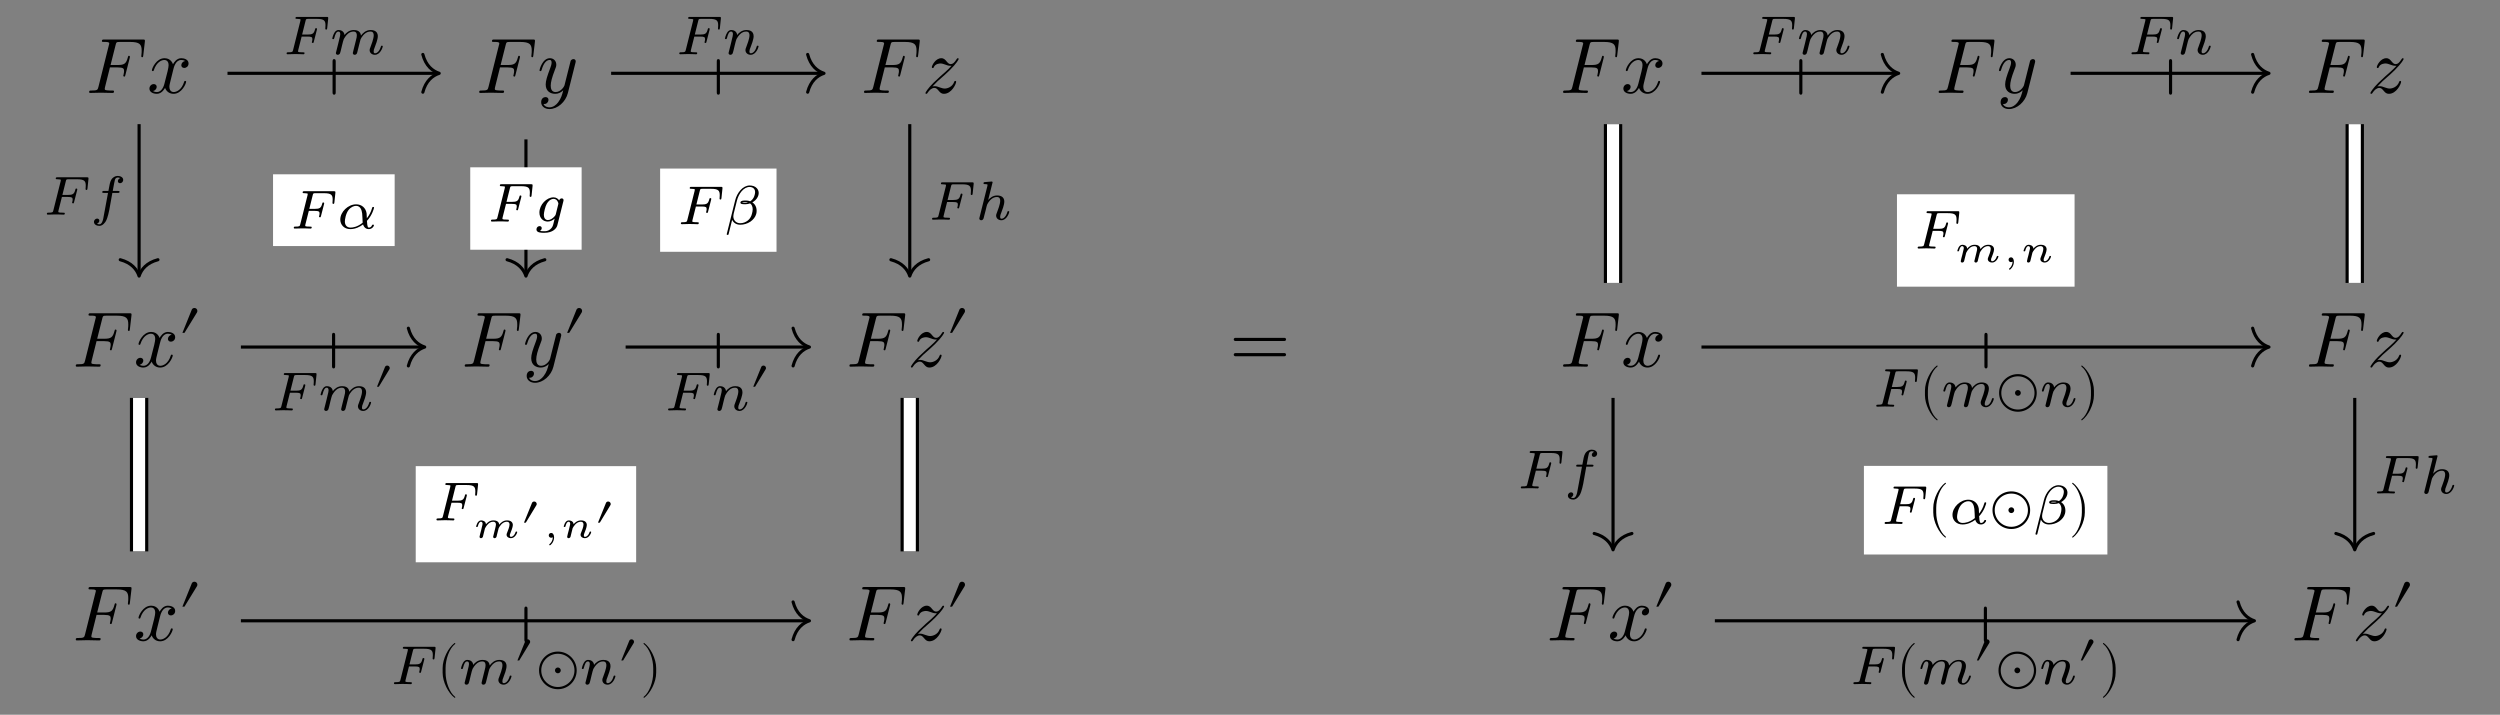 <?xml version="1.0" encoding="UTF-8"?>
<svg xmlns="http://www.w3.org/2000/svg" xmlns:xlink="http://www.w3.org/1999/xlink" width="792.713pt" height="226.623pt" viewBox="0 0 792.713 226.623" version="1.1">
<rect x="0" y="0" width="792.713" height="226.623" fill="#808080" stroke="none"/>
<defs>
<g>
<symbol overflow="visible" id="glyph0-0">
<path style="stroke:none;" d=""/>
</symbol>
<symbol overflow="visible" id="glyph0-1">
<path style="stroke:none;" d="M 18.625 -16.266 C 18.703 -16.938 18.578 -16.938 17.953 -16.938 L 5.75 -16.938 C 5.25 -16.938 5 -16.938 5 -16.438 C 5 -16.172 5.234 -16.172 5.703 -16.172 C 6.625 -16.172 7.328 -16.172 7.328 -15.719 C 7.328 -15.609 7.328 -15.562 7.203 -15.125 L 3.906 -1.938 C 3.656 -0.969 3.609 -0.766 1.641 -0.766 C 1.219 -0.766 0.953 -0.766 0.953 -0.297 C 0.953 0 1.25 0 1.312 0 L 4.609 -0.078 L 8.312 0 C 8.547 0 8.844 0 8.844 -0.469 C 8.844 -0.672 8.688 -0.75 8.688 -0.75 C 8.625 -0.766 8.562 -0.766 8 -0.766 C 7.453 -0.766 7.328 -0.766 6.703 -0.828 C 5.984 -0.891 5.906 -1 5.906 -1.312 C 5.906 -1.312 5.906 -1.516 6 -1.891 L 7.547 -8.094 L 9.969 -8.094 C 11.828 -8.094 12.031 -7.703 12.031 -6.969 C 12.031 -6.797 12.031 -6.5 11.859 -5.75 C 11.812 -5.625 11.781 -5.484 11.781 -5.484 C 11.781 -5.281 11.938 -5.188 12.078 -5.188 C 12.328 -5.188 12.328 -5.25 12.453 -5.703 L 13.828 -11.109 C 13.891 -11.375 13.891 -11.438 13.891 -11.5 C 13.891 -11.5 13.844 -11.781 13.594 -11.781 C 13.344 -11.781 13.328 -11.656 13.219 -11.25 C 12.703 -9.312 12.125 -8.859 10.016 -8.859 L 7.75 -8.859 L 9.344 -15.188 C 9.562 -16.062 9.594 -16.172 10.688 -16.172 L 13.969 -16.172 C 17.031 -16.172 17.609 -15.344 17.609 -13.422 C 17.609 -12.859 17.609 -12.75 17.531 -12.078 C 17.484 -11.75 17.484 -11.703 17.484 -11.625 C 17.484 -11.5 17.562 -11.328 17.781 -11.328 C 18.062 -11.328 18.078 -11.484 18.125 -11.953 Z M 18.625 -16.266 "/>
</symbol>
<symbol overflow="visible" id="glyph0-2">
<path style="stroke:none;" d="M 13.125 -9.359 C 13.125 -10.656 11.656 -11.016 10.812 -11.016 C 9.359 -11.016 8.5 -9.688 8.188 -9.109 C 7.578 -10.766 6.219 -11.016 5.5 -11.016 C 2.906 -11.016 1.5 -7.797 1.5 -7.172 C 1.5 -6.922 1.797 -6.922 1.797 -6.922 C 2 -6.922 2.062 -6.969 2.109 -7.203 C 2.969 -9.844 4.609 -10.453 5.453 -10.453 C 5.922 -10.453 6.797 -10.234 6.797 -8.797 C 6.797 -8.016 6.375 -6.344 5.453 -2.859 C 5.062 -1.312 4.188 -0.281 3.094 -0.281 C 2.938 -0.281 2.359 -0.281 1.844 -0.594 C 2.469 -0.719 3.016 -1.25 3.016 -1.938 C 3.016 -2.609 2.469 -2.812 2.094 -2.812 C 1.344 -2.812 0.719 -2.172 0.719 -1.375 C 0.719 -0.219 1.969 0.281 3.062 0.281 C 4.703 0.281 5.609 -1.469 5.672 -1.625 C 5.984 -0.703 6.875 0.281 8.375 0.281 C 10.938 0.281 12.359 -2.938 12.359 -3.562 C 12.359 -3.812 12.125 -3.812 12.047 -3.812 C 11.828 -3.812 11.781 -3.719 11.734 -3.531 C 10.906 -0.875 9.219 -0.281 8.422 -0.281 C 7.453 -0.281 7.047 -1.078 7.047 -1.922 C 7.047 -2.469 7.203 -3.016 7.469 -4.109 L 8.312 -7.516 C 8.469 -8.172 9.047 -10.453 10.781 -10.453 C 10.906 -10.453 11.5 -10.453 12.031 -10.141 C 11.328 -10.016 10.828 -9.391 10.828 -8.797 C 10.828 -8.391 11.109 -7.922 11.781 -7.922 C 12.328 -7.922 13.125 -8.375 13.125 -9.359 Z M 13.125 -9.359 "/>
</symbol>
<symbol overflow="visible" id="glyph0-3">
<path style="stroke:none;" d="M 12.203 -10.062 C 12.203 -10.516 11.859 -10.734 11.484 -10.734 C 11.234 -10.734 10.828 -10.578 10.609 -10.219 C 10.562 -10.094 10.359 -9.312 10.266 -8.859 L 9.766 -6.875 L 8.641 -2.391 C 8.547 -2.016 7.469 -0.281 5.828 -0.281 C 4.562 -0.281 4.281 -1.375 4.281 -2.297 C 4.281 -3.438 4.703 -4.984 5.547 -7.172 C 5.953 -8.188 6.047 -8.469 6.047 -8.969 C 6.047 -10.094 5.25 -11.016 4.016 -11.016 C 1.641 -11.016 0.719 -7.391 0.719 -7.172 C 0.719 -6.922 1.016 -6.922 1.016 -6.922 C 1.266 -6.922 1.297 -6.969 1.422 -7.375 C 2.094 -9.719 3.094 -10.453 3.938 -10.453 C 4.141 -10.453 4.562 -10.453 4.562 -9.656 C 4.562 -9.047 4.312 -8.391 4.141 -7.922 C 3.141 -5.281 2.688 -3.859 2.688 -2.688 C 2.688 -0.469 4.266 0.281 5.734 0.281 C 6.703 0.281 7.547 -0.156 8.25 -0.844 C 7.922 0.453 7.625 1.672 6.625 2.984 C 5.984 3.828 5.031 4.562 3.891 4.562 C 3.531 4.562 2.422 4.484 2 3.516 C 2.391 3.516 2.719 3.516 3.062 3.219 C 3.312 2.984 3.562 2.672 3.562 2.188 C 3.562 1.422 2.891 1.312 2.641 1.312 C 2.062 1.312 1.25 1.719 1.25 2.938 C 1.25 4.188 2.344 5.109 3.891 5.109 C 6.453 5.109 9.016 2.844 9.719 0.031 L 12.109 -9.484 C 12.203 -9.844 12.203 -9.891 12.203 -10.062 Z M 12.203 -10.062 "/>
</symbol>
<symbol overflow="visible" id="glyph0-4">
<path style="stroke:none;" d="M 11.625 -10.766 C 11.625 -11.016 11.359 -11.016 11.359 -11.016 C 11.188 -11.016 11.109 -10.953 10.984 -10.734 C 10.234 -9.531 9.719 -9.141 9.109 -9.141 C 8.516 -9.141 8.219 -9.516 7.844 -9.938 C 7.375 -10.516 6.953 -11.016 6.125 -11.016 C 4.266 -11.016 3.109 -8.688 3.109 -8.172 C 3.109 -8.047 3.188 -7.891 3.406 -7.891 C 3.641 -7.891 3.688 -8.016 3.734 -8.172 C 4.203 -9.312 5.656 -9.344 5.859 -9.344 C 6.375 -9.344 6.844 -9.172 7.422 -8.969 C 8.422 -8.594 8.688 -8.594 9.344 -8.594 C 8.438 -7.516 6.344 -5.734 5.875 -5.328 L 3.641 -3.234 C 1.938 -1.562 1.078 -0.156 1.078 0.031 C 1.078 0.281 1.375 0.281 1.375 0.281 C 1.562 0.281 1.625 0.219 1.766 -0.047 C 2.344 -0.922 3.094 -1.594 3.891 -1.594 C 4.453 -1.594 4.703 -1.375 5.328 -0.641 C 5.75 -0.125 6.203 0.281 6.922 0.281 C 9.391 0.281 10.828 -2.891 10.828 -3.562 C 10.828 -3.688 10.734 -3.812 10.531 -3.812 C 10.312 -3.812 10.266 -3.656 10.188 -3.484 C 9.609 -1.875 8.016 -1.391 7.203 -1.391 C 6.703 -1.391 6.25 -1.547 5.734 -1.719 C 4.875 -2.047 4.516 -2.141 3.984 -2.141 C 3.984 -2.141 3.531 -2.141 3.312 -2.062 C 4.656 -3.516 5.375 -4.141 6.281 -4.906 C 6.281 -4.906 7.828 -6.25 8.719 -7.141 C 11.078 -9.469 11.625 -10.656 11.625 -10.766 Z M 11.625 -10.766 "/>
</symbol>
<symbol overflow="visible" id="glyph0-5">
<path style="stroke:none;" d="M 17.984 -8.641 C 17.984 -8.922 17.766 -9.141 17.484 -9.141 L 1.891 -9.141 C 1.625 -9.141 1.391 -8.922 1.391 -8.641 C 1.391 -8.375 1.625 -8.141 1.891 -8.141 L 17.484 -8.141 C 17.766 -8.141 17.984 -8.375 17.984 -8.641 Z M 17.984 -3.812 C 17.984 -4.078 17.766 -4.312 17.484 -4.312 L 1.891 -4.312 C 1.625 -4.312 1.391 -4.078 1.391 -3.812 C 1.391 -3.531 1.625 -3.312 1.891 -3.312 L 17.484 -3.312 C 17.766 -3.312 17.984 -3.531 17.984 -3.812 Z M 17.984 -3.812 "/>
</symbol>
<symbol overflow="visible" id="glyph1-0">
<path style="stroke:none;" d=""/>
</symbol>
<symbol overflow="visible" id="glyph1-1">
<path style="stroke:none;" d="M 5.922 -8.656 C 5.922 -9.156 5.516 -9.578 4.984 -9.578 C 4.609 -9.578 4.25 -9.328 4.156 -9.062 L 1.172 -1.672 L 1.828 -1.672 L 5.797 -8.156 C 5.875 -8.297 5.922 -8.469 5.922 -8.656 Z M 5.922 -8.656 "/>
</symbol>
<symbol overflow="visible" id="glyph1-2">
<path style="stroke:none;" d="M 14.391 -11.312 C 14.438 -11.844 14.312 -11.844 13.875 -11.844 L 4.562 -11.844 C 4.234 -11.844 4.016 -11.844 4.016 -11.453 C 4.016 -11.219 4.219 -11.219 4.562 -11.219 C 4.562 -11.219 4.922 -11.219 5.234 -11.172 C 5.594 -11.141 5.625 -11.109 5.625 -10.938 C 5.625 -10.812 5.578 -10.641 5.562 -10.547 L 3.281 -1.438 C 3.109 -0.75 3.094 -0.625 1.719 -0.625 C 1.438 -0.625 1.203 -0.625 1.203 -0.266 C 1.203 -0.094 1.328 0 1.484 0 C 1.984 0 3.281 -0.062 3.781 -0.062 L 5.125 -0.047 C 5.578 -0.047 6.062 0 6.5 0 C 6.625 0 6.891 0 6.891 -0.391 C 6.891 -0.625 6.672 -0.625 6.281 -0.625 C 6.281 -0.625 5.812 -0.625 5.375 -0.656 C 5 -0.703 4.828 -0.719 4.828 -0.953 C 4.828 -1.031 4.828 -1.078 4.875 -1.266 L 5.969 -5.609 L 7.828 -5.609 C 9.156 -5.609 9.375 -5.406 9.375 -4.828 C 9.375 -4.562 9.375 -4.531 9.266 -4.047 C 9.219 -3.938 9.203 -3.891 9.203 -3.844 C 9.203 -3.656 9.328 -3.578 9.5 -3.578 C 9.734 -3.578 9.75 -3.656 9.828 -3.969 L 10.781 -7.672 C 10.797 -7.719 10.844 -8.016 10.844 -8.016 C 10.844 -8.203 10.719 -8.281 10.547 -8.281 C 10.312 -8.281 10.281 -8.172 10.203 -7.859 C 9.859 -6.5 9.344 -6.25 7.859 -6.25 L 6.125 -6.25 L 7.219 -10.625 C 7.359 -11.156 7.375 -11.219 8.109 -11.219 L 10.781 -11.219 C 13.094 -11.219 13.531 -10.656 13.531 -9.203 C 13.531 -8.625 13.469 -8.266 13.469 -8.125 C 13.469 -7.984 13.516 -7.828 13.766 -7.828 C 14.016 -7.828 14.031 -7.984 14.078 -8.281 Z M 14.391 -11.312 "/>
</symbol>
<symbol overflow="visible" id="glyph1-3">
<path style="stroke:none;" d="M 5.797 4.156 C 5.797 4.094 5.75 4.047 5.719 4.016 C 3.906 2.656 2.703 -0.844 2.703 -3.625 L 2.703 -5.094 C 2.703 -7.875 3.906 -11.375 5.719 -12.734 C 5.75 -12.766 5.797 -12.812 5.797 -12.875 C 5.797 -12.953 5.703 -13.047 5.609 -13.047 C 5.578 -13.047 5.547 -13.031 5.516 -13.016 C 3.594 -11.562 1.766 -8.078 1.766 -5.094 L 1.766 -3.625 C 1.766 -0.641 3.594 2.844 5.516 4.297 C 5.547 4.312 5.578 4.328 5.609 4.328 C 5.703 4.328 5.797 4.234 5.797 4.156 Z M 5.797 4.156 "/>
</symbol>
<symbol overflow="visible" id="glyph1-4">
<path style="stroke:none;" d="M 16.828 -2.5 C 16.828 -2.719 16.594 -2.719 16.547 -2.719 C 16.297 -2.719 16.281 -2.609 16.219 -2.422 C 15.812 -1.031 15.062 -0.312 14.375 -0.312 C 14 -0.312 13.938 -0.562 13.938 -0.922 C 13.938 -1.328 14.016 -1.547 14.328 -2.344 C 14.547 -2.875 15.25 -4.719 15.25 -5.703 C 15.25 -5.984 15.25 -6.719 14.609 -7.219 C 14.312 -7.453 13.812 -7.688 12.984 -7.688 C 11.422 -7.688 10.469 -6.656 9.906 -5.922 C 9.766 -7.406 8.531 -7.688 7.641 -7.688 C 6.188 -7.688 5.219 -6.797 4.688 -6.109 C 4.562 -7.312 3.547 -7.688 2.828 -7.688 C 2.078 -7.688 1.672 -7.156 1.453 -6.75 C 1.062 -6.109 0.812 -5.109 0.812 -5.016 C 0.812 -4.797 1.062 -4.797 1.109 -4.797 C 1.359 -4.797 1.375 -4.844 1.5 -5.312 C 1.766 -6.344 2.094 -7.203 2.766 -7.203 C 3.219 -7.203 3.344 -6.812 3.344 -6.344 C 3.344 -6.016 3.188 -5.375 3.062 -4.906 L 2.688 -3.328 L 2.125 -1.094 C 2.062 -0.875 1.953 -0.438 1.953 -0.391 C 1.953 0 2.266 0.172 2.547 0.172 C 2.859 0.172 3.141 -0.047 3.219 -0.203 C 3.312 -0.359 3.453 -0.922 3.547 -1.297 L 3.922 -2.859 C 4.031 -3.25 4.125 -3.625 4.219 -4.031 C 4.406 -4.75 4.453 -4.875 4.953 -5.594 C 5.438 -6.297 6.266 -7.203 7.562 -7.203 C 8.578 -7.203 8.594 -6.312 8.594 -5.984 C 8.594 -5.547 8.547 -5.312 8.297 -4.344 L 7.562 -1.406 C 7.484 -1.062 7.328 -0.469 7.328 -0.391 C 7.328 0 7.641 0.172 7.922 0.172 C 8.234 0.172 8.516 -0.047 8.594 -0.203 C 8.688 -0.359 8.828 -0.922 8.906 -1.297 L 9.297 -2.859 C 9.406 -3.25 9.5 -3.625 9.594 -4.031 C 9.781 -4.781 9.781 -4.812 10.125 -5.359 C 10.688 -6.203 11.562 -7.203 12.922 -7.203 C 13.891 -7.203 13.953 -6.406 13.953 -5.984 C 13.953 -4.938 13.203 -3 12.922 -2.266 C 12.734 -1.781 12.656 -1.625 12.656 -1.328 C 12.656 -0.406 13.422 0.172 14.312 0.172 C 16.062 0.172 16.828 -2.234 16.828 -2.5 Z M 16.828 -2.5 "/>
</symbol>
<symbol overflow="visible" id="glyph1-5">
<path style="stroke:none;" d="M 12.75 -4.359 C 12.75 -7.656 10.078 -10.328 6.781 -10.328 C 3.484 -10.328 0.812 -7.656 0.812 -4.359 C 0.812 -1.062 3.484 1.609 6.781 1.609 C 10.078 1.609 12.75 -1.062 12.75 -4.359 Z M 12.047 -4.359 C 12.047 -1.453 9.688 0.906 6.781 0.906 C 3.875 0.906 1.516 -1.453 1.516 -4.359 C 1.516 -7.266 3.875 -9.625 6.781 -9.625 C 9.688 -9.625 12.047 -7.266 12.047 -4.359 Z M 7.703 -4.359 C 7.703 -4.859 7.281 -5.281 6.781 -5.281 C 6.281 -5.281 5.859 -4.859 5.859 -4.359 C 5.859 -3.859 6.281 -3.438 6.781 -3.438 C 7.281 -3.438 7.703 -3.859 7.703 -4.359 Z M 7.703 -4.359 "/>
</symbol>
<symbol overflow="visible" id="glyph1-6">
<path style="stroke:none;" d="M 11.469 -2.5 C 11.469 -2.719 11.25 -2.719 11.188 -2.719 C 10.953 -2.719 10.938 -2.609 10.859 -2.422 C 10.469 -1.031 9.719 -0.312 9.016 -0.312 C 8.656 -0.312 8.578 -0.562 8.578 -0.922 C 8.578 -1.328 8.672 -1.547 8.984 -2.344 C 9.188 -2.875 9.906 -4.719 9.906 -5.703 C 9.906 -7.391 8.562 -7.688 7.641 -7.688 C 6.188 -7.688 5.219 -6.797 4.688 -6.109 C 4.562 -7.312 3.547 -7.688 2.828 -7.688 C 2.078 -7.688 1.672 -7.156 1.453 -6.75 C 1.062 -6.109 0.812 -5.109 0.812 -5.016 C 0.812 -4.797 1.062 -4.797 1.109 -4.797 C 1.359 -4.797 1.375 -4.844 1.5 -5.312 C 1.766 -6.344 2.094 -7.203 2.766 -7.203 C 3.219 -7.203 3.344 -6.812 3.344 -6.344 C 3.344 -6.016 3.188 -5.375 3.062 -4.906 L 2.688 -3.328 L 2.125 -1.094 C 2.062 -0.875 1.953 -0.438 1.953 -0.391 C 1.953 0 2.266 0.172 2.547 0.172 C 2.859 0.172 3.141 -0.047 3.219 -0.203 C 3.312 -0.359 3.453 -0.922 3.547 -1.297 L 3.922 -2.859 C 4.031 -3.25 4.125 -3.625 4.219 -4.031 C 4.406 -4.75 4.453 -4.875 4.953 -5.594 C 5.438 -6.297 6.266 -7.203 7.562 -7.203 C 8.578 -7.203 8.594 -6.312 8.594 -5.984 C 8.594 -4.938 7.844 -3 7.562 -2.266 C 7.375 -1.781 7.312 -1.625 7.312 -1.328 C 7.312 -0.406 8.078 0.172 8.969 0.172 C 10.703 0.172 11.469 -2.234 11.469 -2.5 Z M 11.469 -2.5 "/>
</symbol>
<symbol overflow="visible" id="glyph1-7">
<path style="stroke:none;" d="M 5.016 -3.625 L 5.016 -5.094 C 5.016 -8.078 3.188 -11.562 1.266 -13.016 C 1.234 -13.031 1.203 -13.047 1.172 -13.047 C 1.078 -13.047 1 -12.953 1 -12.875 C 1 -12.812 1.031 -12.766 1.062 -12.734 C 2.875 -11.375 4.078 -7.875 4.078 -5.094 L 4.078 -3.625 C 4.078 -0.844 2.875 2.656 1.062 4.016 C 1.031 4.047 1 4.094 1 4.156 C 1 4.234 1.078 4.328 1.172 4.328 C 1.203 4.328 1.234 4.312 1.266 4.297 C 3.188 2.844 5.016 -0.641 5.016 -3.625 Z M 5.016 -3.625 "/>
</symbol>
<symbol overflow="visible" id="glyph1-8">
<path style="stroke:none;" d="M 10.531 -11.031 C 10.531 -11.844 9.672 -12.281 8.781 -12.281 C 8.016 -12.281 7.172 -11.844 6.703 -10.969 C 6.344 -10.328 6.203 -9.531 5.844 -7.516 L 4.469 -7.516 C 4.109 -7.516 3.891 -7.516 3.891 -7.125 C 3.891 -6.891 4.109 -6.891 4.422 -6.891 L 5.719 -6.891 L 4.188 1.359 C 4.094 1.75 3.797 3.062 2.969 3.062 C 2.969 3.062 2.531 3.062 2.203 2.859 C 2.906 2.641 2.969 2 2.969 1.906 C 2.969 1.516 2.672 1.25 2.266 1.25 C 1.797 1.25 1.266 1.656 1.266 2.312 C 1.266 3.109 2.094 3.562 2.969 3.562 C 4.078 3.562 4.844 2.406 5.062 2.016 C 5.688 0.859 6.078 -1.297 6.125 -1.5 L 7.094 -6.891 L 8.812 -6.891 C 9.156 -6.891 9.375 -6.891 9.375 -7.266 C 9.375 -7.516 9.156 -7.516 8.844 -7.516 L 7.219 -7.516 C 7.625 -9.734 7.766 -10.531 7.906 -11.031 C 7.984 -11.422 8.375 -11.781 8.781 -11.781 C 8.781 -11.781 9.281 -11.781 9.609 -11.578 C 8.891 -11.359 8.844 -10.719 8.844 -10.625 C 8.844 -10.234 9.141 -9.969 9.531 -9.969 C 10.016 -9.969 10.531 -10.375 10.531 -11.031 Z M 10.531 -11.031 "/>
</symbol>
<symbol overflow="visible" id="glyph1-9">
<path style="stroke:none;" d="M 9.344 -6.797 C 9.344 -7.188 9.031 -7.359 8.75 -7.359 C 8.359 -7.359 8.016 -7.031 7.953 -6.703 C 7.656 -7.172 7.062 -7.688 6.156 -7.688 C 3.969 -7.688 1.688 -5.359 1.688 -2.859 C 1.688 -1.062 2.906 0 4.344 0 C 5.141 0 5.906 -0.406 6.516 -0.938 C 6.25 0.156 6.422 -0.484 6.141 0.625 C 5.953 1.359 5.828 1.828 5.156 2.422 C 4.391 3.062 3.641 3.062 3.203 3.062 C 2.406 3.062 2.172 3.016 1.859 2.953 C 2.297 2.734 2.422 2.312 2.422 2.078 C 2.422 1.656 2.094 1.438 1.75 1.438 C 1.25 1.438 0.75 1.828 0.75 2.5 C 0.75 3.547 2.25 3.562 3.219 3.562 C 5.969 3.562 7.125 2.156 7.375 1.172 L 9.281 -6.438 C 9.344 -6.703 9.344 -6.797 9.344 -6.797 Z M 7.703 -5.719 C 7.703 -5.719 7.703 -5.656 7.656 -5.453 L 6.875 -2.312 C 6.797 -2.062 6.797 -2.016 6.5 -1.672 C 5.891 -0.938 5.062 -0.484 4.391 -0.484 C 3.5 -0.484 3.094 -1.234 3.094 -2.141 C 3.094 -2.906 3.562 -4.859 4.016 -5.625 C 4.75 -6.859 5.562 -7.203 6.156 -7.203 C 7.375 -7.203 7.703 -5.891 7.703 -5.719 Z M 7.703 -5.719 "/>
</symbol>
<symbol overflow="visible" id="glyph1-10">
<path style="stroke:none;" d="M 10.812 -2.5 C 10.812 -2.719 10.578 -2.719 10.531 -2.719 C 10.281 -2.719 10.266 -2.609 10.203 -2.422 C 9.797 -1.031 9.031 -0.312 8.359 -0.312 C 7.984 -0.312 7.922 -0.562 7.922 -0.922 C 7.922 -1.328 8 -1.547 8.312 -2.344 C 8.531 -2.875 9.234 -4.719 9.234 -5.703 C 9.234 -5.984 9.234 -6.719 8.594 -7.219 C 8.297 -7.453 7.797 -7.688 6.969 -7.688 C 5.703 -7.688 4.781 -7 4.125 -6.25 L 5.453 -11.578 C 5.469 -11.609 5.531 -11.859 5.531 -11.859 C 5.531 -11.938 5.453 -12.109 5.25 -12.109 C 4.906 -12.109 3.453 -11.969 3.016 -11.922 C 2.875 -11.906 2.641 -11.891 2.641 -11.531 C 2.641 -11.281 2.875 -11.281 3.094 -11.281 C 3.922 -11.281 3.922 -11.156 3.922 -11.016 C 3.922 -10.891 3.891 -10.797 3.859 -10.641 L 1.391 -0.766 C 1.312 -0.453 1.312 -0.391 1.312 -0.391 C 1.312 -0.125 1.516 0.172 1.906 0.172 C 2.094 0.172 2.422 0.094 2.609 -0.281 C 2.672 -0.391 2.828 -1.016 2.906 -1.375 L 3.312 -2.922 C 3.359 -3.188 3.547 -3.859 3.594 -4.109 C 3.766 -4.781 3.766 -4.797 4.109 -5.359 C 4.672 -6.203 5.547 -7.203 6.906 -7.203 C 7.875 -7.203 7.938 -6.406 7.938 -5.984 C 7.938 -4.938 7.188 -3 6.906 -2.266 C 6.719 -1.781 6.641 -1.625 6.641 -1.328 C 6.641 -0.406 7.406 0.172 8.297 0.172 C 10.047 0.172 10.812 -2.234 10.812 -2.5 Z M 10.812 -2.5 "/>
</symbol>
<symbol overflow="visible" id="glyph1-11">
<path style="stroke:none;" d="M 11.781 -6.625 C 11.781 -6.859 11.578 -6.859 11.484 -6.859 C 11.25 -6.859 11.25 -6.797 11.125 -6.422 C 10.812 -5.266 10.234 -4.203 9.5 -3.266 C 9.484 -3.516 9.453 -4.688 9.422 -4.844 C 9.156 -6.578 7.844 -7.688 6.109 -7.688 C 3.547 -7.688 1.078 -5.297 1.078 -2.859 C 1.078 -1.25 2.25 0.172 4.266 0.172 C 5.875 0.172 7.328 -0.562 8.297 -1.312 C 8.703 -0.031 9.594 0.172 10.109 0.172 C 11.125 0.172 11.75 -0.688 11.75 -1.047 C 11.75 -1.25 11.547 -1.25 11.453 -1.25 C 11.234 -1.25 11.188 -1.188 11.156 -1.078 C 10.922 -0.422 10.375 -0.312 10.172 -0.312 C 9.922 -0.312 9.625 -0.312 9.531 -2.453 C 11.141 -4.109 11.781 -6.438 11.781 -6.625 Z M 8.172 -1.859 C 6.469 -0.469 4.984 -0.312 4.328 -0.312 C 3.172 -0.312 2.531 -1.078 2.531 -2.25 C 2.531 -2.75 2.766 -4.656 3.672 -5.859 C 4.484 -6.906 5.469 -7.203 6.078 -7.203 C 7.484 -7.203 7.875 -5.859 8.016 -4.781 C 8.125 -4.031 8.094 -2.797 8.172 -1.859 Z M 8.172 -1.859 "/>
</symbol>
<symbol overflow="visible" id="glyph1-12">
<path style="stroke:none;" d="M 11.016 -9.875 C 11.016 -10.469 10.797 -11 10.422 -11.406 C 9.891 -12 9.062 -12.281 8.156 -12.281 C 5.984 -12.281 4.125 -9.953 3.547 -7.547 L 0.875 3.141 C 0.859 3.297 0.938 3.391 1.062 3.391 L 1.234 3.391 C 1.344 3.391 1.406 3.328 1.453 3.219 L 2.594 -1.391 C 3 -0.453 3.922 0.172 5.156 0.172 C 6.25 0.172 7.375 -0.141 8.391 -0.812 C 9.281 -1.438 9.984 -2.297 10.234 -3.266 C 10.328 -3.594 10.359 -3.938 10.359 -4.25 C 10.359 -5 10.156 -5.703 9.719 -6.266 C 9.516 -6.516 9.281 -6.75 9 -6.922 C 9.141 -7.016 9.281 -7.078 9.422 -7.188 C 10.172 -7.703 10.734 -8.453 10.938 -9.266 C 10.984 -9.469 11.016 -9.672 11.016 -9.875 Z M 9.875 -10.203 C 9.875 -9.922 9.812 -9.641 9.75 -9.359 C 9.594 -8.703 9.281 -8.031 8.703 -7.547 C 8.578 -7.453 8.453 -7.359 8.328 -7.266 C 7.922 -7.422 7.469 -7.516 6.969 -7.516 C 6.25 -7.516 5.375 -7.516 5.234 -6.969 C 5.219 -6.922 5.219 -6.828 5.219 -6.828 C 5.219 -6.328 6.047 -6.328 6.781 -6.328 C 7.266 -6.328 7.797 -6.422 8.281 -6.594 C 8.516 -6.438 8.688 -6.219 8.812 -6 C 9.016 -5.609 9.109 -5.203 9.109 -4.75 C 9.109 -4.297 9.016 -3.812 8.891 -3.359 C 8.703 -2.562 8.297 -1.766 7.609 -1.203 C 6.875 -0.609 6 -0.312 5.172 -0.312 C 3.844 -0.312 2.969 -1.25 2.969 -2.516 C 2.969 -2.75 3 -3 3.062 -3.266 L 4.109 -7.469 C 4.656 -9.641 6.203 -11.812 8.141 -11.812 C 8.766 -11.812 9.328 -11.562 9.625 -11.109 C 9.797 -10.844 9.875 -10.531 9.875 -10.203 Z M 7.609 -6.938 C 7.344 -6.859 7.062 -6.812 6.797 -6.812 C 6.406 -6.812 5.797 -6.812 5.812 -6.875 C 5.844 -7.031 6.484 -7.031 6.953 -7.031 C 7.188 -7.031 7.391 -7 7.609 -6.938 Z M 7.609 -6.938 "/>
</symbol>
<symbol overflow="visible" id="glyph2-0">
<path style="stroke:none;" d=""/>
</symbol>
<symbol overflow="visible" id="glyph2-1">
<path style="stroke:none;" d="M 5.062 -7.094 C 5.062 -7.531 4.703 -7.891 4.266 -7.891 C 3.938 -7.891 3.656 -7.688 3.562 -7.453 L 1.016 -1.172 L 1.594 -1.172 L 4.938 -6.688 C 5.016 -6.797 5.062 -6.953 5.062 -7.094 Z M 5.062 -7.094 "/>
</symbol>
<symbol overflow="visible" id="glyph2-2">
<path style="stroke:none;" d="M 14.172 -1.797 C 14.172 -1.969 13.953 -1.969 13.906 -1.969 C 13.703 -1.969 13.688 -1.922 13.609 -1.688 C 13.375 -0.938 12.797 -0.281 12.203 -0.281 C 11.922 -0.281 11.828 -0.484 11.828 -0.766 C 11.828 -1.016 11.875 -1.141 12 -1.422 C 12.203 -1.922 12.781 -3.344 12.781 -4.016 C 12.781 -4.938 12.109 -5.5 10.938 -5.5 C 9.781 -5.5 8.969 -4.797 8.469 -4.141 C 8.359 -5.406 7.125 -5.5 6.609 -5.5 C 5.391 -5.5 4.688 -4.75 4.25 -4.266 C 4.203 -5.375 3.047 -5.5 2.734 -5.5 C 1.5 -5.5 1.141 -3.578 1.141 -3.578 C 1.141 -3.406 1.328 -3.406 1.391 -3.406 C 1.609 -3.406 1.625 -3.469 1.688 -3.641 C 1.875 -4.359 2.156 -5.078 2.672 -5.078 C 3.094 -5.078 3.188 -4.688 3.188 -4.422 C 3.188 -4.25 3.062 -3.766 2.984 -3.453 L 2.719 -2.328 L 2.422 -1.219 C 2.359 -0.906 2.219 -0.359 2.219 -0.297 C 2.219 -0.031 2.438 0.141 2.672 0.141 C 2.859 0.141 3.141 0.031 3.281 -0.281 L 3.516 -1.25 L 3.734 -2.109 C 3.797 -2.375 3.875 -2.656 3.938 -2.938 C 3.953 -2.984 4.406 -3.891 5.016 -4.438 C 5.219 -4.609 5.734 -5.078 6.547 -5.078 C 7.188 -5.078 7.422 -4.719 7.422 -4.188 C 7.422 -3.906 7.297 -3.406 7.203 -3.031 L 6.719 -1.078 C 6.656 -0.828 6.531 -0.391 6.531 -0.297 C 6.531 -0.031 6.766 0.141 7 0.141 C 7.188 0.141 7.453 0.031 7.594 -0.281 L 7.828 -1.25 C 8.25 -2.922 8.25 -2.953 8.281 -3 C 8.438 -3.344 9.344 -5.078 10.859 -5.078 C 11.469 -5.078 11.734 -4.75 11.734 -4.188 C 11.734 -3.469 11.203 -2.188 10.922 -1.484 C 10.859 -1.328 10.797 -1.172 10.797 -0.953 C 10.797 -0.312 11.422 0.141 12.156 0.141 C 13.484 0.141 14.172 -1.484 14.172 -1.797 Z M 14.172 -1.797 "/>
</symbol>
<symbol overflow="visible" id="glyph2-3">
<path style="stroke:none;" d="M 3.781 -0.109 C 3.781 -0.953 3.406 -1.516 2.859 -1.516 C 2.375 -1.516 2.094 -1.141 2.094 -0.766 C 2.094 -0.359 2.375 0 2.859 0 C 3.031 0 3.219 -0.047 3.359 -0.172 C 3.359 1.016 2.719 1.703 2.375 1.984 C 2.25 2.078 2.234 2.109 2.234 2.188 C 2.234 2.266 2.344 2.422 2.453 2.422 C 2.609 2.422 3.781 1.438 3.781 -0.109 Z M 3.781 -0.109 "/>
</symbol>
<symbol overflow="visible" id="glyph2-4">
<path style="stroke:none;" d="M 9.844 -1.797 C 9.844 -1.969 9.641 -1.969 9.594 -1.969 C 9.375 -1.969 9.359 -1.922 9.297 -1.688 C 9.047 -0.938 8.484 -0.281 7.875 -0.281 C 7.594 -0.281 7.516 -0.484 7.516 -0.766 C 7.516 -1.016 7.562 -1.141 7.672 -1.422 C 7.875 -1.922 8.453 -3.344 8.453 -4.016 C 8.453 -4.938 7.797 -5.5 6.609 -5.5 C 5.484 -5.5 4.688 -4.812 4.266 -4.266 C 4.203 -5.297 3.203 -5.5 2.734 -5.5 C 1.5 -5.5 1.141 -3.578 1.141 -3.578 C 1.141 -3.406 1.328 -3.406 1.391 -3.406 C 1.609 -3.406 1.625 -3.469 1.688 -3.641 C 1.875 -4.359 2.156 -5.078 2.672 -5.078 C 3.094 -5.078 3.188 -4.688 3.188 -4.422 C 3.188 -4.25 3.062 -3.766 2.984 -3.453 L 2.719 -2.328 L 2.422 -1.219 C 2.359 -0.906 2.219 -0.359 2.219 -0.297 C 2.219 -0.031 2.438 0.141 2.672 0.141 C 2.859 0.141 3.141 0.031 3.281 -0.281 L 3.516 -1.25 C 3.938 -2.922 3.938 -2.953 3.953 -3 C 4.125 -3.344 5.016 -5.078 6.531 -5.078 C 7.141 -5.078 7.406 -4.75 7.406 -4.188 C 7.406 -3.469 6.891 -2.188 6.594 -1.484 C 6.531 -1.328 6.469 -1.172 6.469 -0.953 C 6.469 -0.312 7.094 0.141 7.828 0.141 C 9.172 0.141 9.844 -1.484 9.844 -1.797 Z M 9.844 -1.797 "/>
</symbol>
<symbol overflow="visible" id="glyph3-0">
<path style="stroke:none;" d=""/>
</symbol>
<symbol overflow="visible" id="glyph3-1">
<path style="stroke:none;" d="M 3.266 -9.859 C 3.266 -10.281 3.266 -10.734 2.766 -10.734 C 2.266 -10.734 2.266 -10.266 2.266 -9.844 L 2.266 -0.328 C 2.266 0.094 2.266 0.547 2.766 0.547 C 3.266 0.547 3.266 0.094 3.266 -0.328 Z M 3.266 -9.859 "/>
</symbol>
</g>
</defs>
<g id="surface1">
<g style="fill:rgb(0%,0%,0%);fill-opacity:1;">
  <use xlink:href="#glyph0-1" x="27.31" y="29.471"/>
</g>
<g style="fill:rgb(0%,0%,0%);fill-opacity:1;">
  <use xlink:href="#glyph0-2" x="46.662" y="29.471"/>
</g>
<g style="fill:rgb(0%,0%,0%);fill-opacity:1;">
  <use xlink:href="#glyph0-1" x="150.993" y="29.471"/>
</g>
<g style="fill:rgb(0%,0%,0%);fill-opacity:1;">
  <use xlink:href="#glyph0-3" x="170.345" y="29.471"/>
</g>
<g style="fill:rgb(0%,0%,0%);fill-opacity:1;">
  <use xlink:href="#glyph0-1" x="273.007" y="29.471"/>
</g>
<g style="fill:rgb(0%,0%,0%);fill-opacity:1;">
  <use xlink:href="#glyph0-4" x="292.36" y="29.471"/>
</g>
<g style="fill:rgb(0%,0%,0%);fill-opacity:1;">
  <use xlink:href="#glyph0-1" x="494.673" y="29.471"/>
</g>
<g style="fill:rgb(0%,0%,0%);fill-opacity:1;">
  <use xlink:href="#glyph0-2" x="514.025" y="29.471"/>
</g>
<g style="fill:rgb(0%,0%,0%);fill-opacity:1;">
  <use xlink:href="#glyph0-1" x="613.763" y="29.471"/>
</g>
<g style="fill:rgb(0%,0%,0%);fill-opacity:1;">
  <use xlink:href="#glyph0-3" x="633.115" y="29.471"/>
</g>
<g style="fill:rgb(0%,0%,0%);fill-opacity:1;">
  <use xlink:href="#glyph0-1" x="731.183" y="29.471"/>
</g>
<g style="fill:rgb(0%,0%,0%);fill-opacity:1;">
  <use xlink:href="#glyph0-4" x="750.535" y="29.471"/>
</g>
<g style="fill:rgb(0%,0%,0%);fill-opacity:1;">
  <use xlink:href="#glyph0-1" x="23.065" y="116.269"/>
</g>
<g style="fill:rgb(0%,0%,0%);fill-opacity:1;">
  <use xlink:href="#glyph0-2" x="42.417" y="116.269"/>
</g>
<g style="fill:rgb(0%,0%,0%);fill-opacity:1;">
  <use xlink:href="#glyph1-1" x="56.663" y="107.229"/>
</g>
<g style="fill:rgb(0%,0%,0%);fill-opacity:1;">
  <use xlink:href="#glyph0-1" x="146.4" y="116.269"/>
</g>
<g style="fill:rgb(0%,0%,0%);fill-opacity:1;">
  <use xlink:href="#glyph0-3" x="165.752" y="116.269"/>
</g>
<g style="fill:rgb(0%,0%,0%);fill-opacity:1;">
  <use xlink:href="#glyph1-1" x="178.653" y="107.229"/>
</g>
<g style="fill:rgb(0%,0%,0%);fill-opacity:1;">
  <use xlink:href="#glyph0-1" x="268.39" y="116.269"/>
</g>
<g style="fill:rgb(0%,0%,0%);fill-opacity:1;">
  <use xlink:href="#glyph0-4" x="287.742" y="116.269"/>
</g>
<g style="fill:rgb(0%,0%,0%);fill-opacity:1;">
  <use xlink:href="#glyph1-1" x="300.07" y="107.229"/>
</g>
<g style="fill:rgb(0%,0%,0%);fill-opacity:1;">
  <use xlink:href="#glyph0-5" x="389.805" y="116.269"/>
</g>
<g style="fill:rgb(0%,0%,0%);fill-opacity:1;">
  <use xlink:href="#glyph0-1" x="494.673" y="116.269"/>
</g>
<g style="fill:rgb(0%,0%,0%);fill-opacity:1;">
  <use xlink:href="#glyph0-2" x="514.025" y="116.269"/>
</g>
<g style="fill:rgb(0%,0%,0%);fill-opacity:1;">
  <use xlink:href="#glyph0-1" x="731.183" y="116.269"/>
</g>
<g style="fill:rgb(0%,0%,0%);fill-opacity:1;">
  <use xlink:href="#glyph0-4" x="750.535" y="116.269"/>
</g>
<g style="fill:rgb(0%,0%,0%);fill-opacity:1;">
  <use xlink:href="#glyph0-1" x="23.065" y="203.069"/>
</g>
<g style="fill:rgb(0%,0%,0%);fill-opacity:1;">
  <use xlink:href="#glyph0-2" x="42.417" y="203.069"/>
</g>
<g style="fill:rgb(0%,0%,0%);fill-opacity:1;">
  <use xlink:href="#glyph1-1" x="56.663" y="194.029"/>
</g>
<g style="fill:rgb(0%,0%,0%);fill-opacity:1;">
  <use xlink:href="#glyph0-1" x="268.39" y="203.069"/>
</g>
<g style="fill:rgb(0%,0%,0%);fill-opacity:1;">
  <use xlink:href="#glyph0-4" x="287.742" y="203.069"/>
</g>
<g style="fill:rgb(0%,0%,0%);fill-opacity:1;">
  <use xlink:href="#glyph1-1" x="300.07" y="194.029"/>
</g>
<g style="fill:rgb(0%,0%,0%);fill-opacity:1;">
  <use xlink:href="#glyph0-1" x="490.428" y="203.069"/>
</g>
<g style="fill:rgb(0%,0%,0%);fill-opacity:1;">
  <use xlink:href="#glyph0-2" x="509.78" y="203.069"/>
</g>
<g style="fill:rgb(0%,0%,0%);fill-opacity:1;">
  <use xlink:href="#glyph1-1" x="524.028" y="194.029"/>
</g>
<g style="fill:rgb(0%,0%,0%);fill-opacity:1;">
  <use xlink:href="#glyph0-1" x="726.565" y="203.069"/>
</g>
<g style="fill:rgb(0%,0%,0%);fill-opacity:1;">
  <use xlink:href="#glyph0-4" x="745.917" y="203.069"/>
</g>
<g style="fill:rgb(0%,0%,0%);fill-opacity:1;">
  <use xlink:href="#glyph1-1" x="758.245" y="194.029"/>
</g>
<path style="fill:none;stroke-width:0.398;stroke-linecap:butt;stroke-linejoin:miter;stroke:rgb(0%,0%,0%);stroke-opacity:1;stroke-miterlimit:10;" d="M -127.407 -35.562 L -55.498 -35.562 " transform="matrix(2.5,0,0,-2.5,394.9,107.939)"/>
<path style="fill:none;stroke-width:0.398;stroke-linecap:round;stroke-linejoin:round;stroke:rgb(0%,0%,0%);stroke-opacity:1;stroke-miterlimit:10;" d="M -2.072 2.391 C -1.694 0.956 -0.85 0.278 0 0 C -0.85 -0.28 -1.694 -0.956 -2.072 -2.39 " transform="matrix(2.5,0,0,-2.5,256.656,196.844)"/>
<g style="fill:rgb(0%,0%,0%);fill-opacity:1;">
  <use xlink:href="#glyph1-2" x="123.713" y="216.931"/>
</g>
<g style="fill:rgb(0%,0%,0%);fill-opacity:1;">
  <use xlink:href="#glyph1-3" x="138.584" y="216.931"/>
  <use xlink:href="#glyph1-4" x="145.366" y="216.931"/>
</g>
<g style="fill:rgb(0%,0%,0%);fill-opacity:1;">
  <use xlink:href="#glyph2-1" x="163.045" y="210.604"/>
</g>
<g style="fill:rgb(0%,0%,0%);fill-opacity:1;">
  <use xlink:href="#glyph1-5" x="170.11" y="216.931"/>
  <use xlink:href="#glyph1-6" x="183.674" y="216.931"/>
</g>
<g style="fill:rgb(0%,0%,0%);fill-opacity:1;">
  <use xlink:href="#glyph2-1" x="195.982" y="210.604"/>
</g>
<g style="fill:rgb(0%,0%,0%);fill-opacity:1;">
  <use xlink:href="#glyph1-7" x="203.05" y="216.931"/>
</g>
<g style="fill:rgb(0%,0%,0%);fill-opacity:1;">
  <use xlink:href="#glyph3-1" x="164.005" y="203.069"/>
</g>
<path style="fill:none;stroke-width:2.331;stroke-linecap:butt;stroke-linejoin:miter;stroke:rgb(0%,0%,0%);stroke-opacity:1;stroke-miterlimit:10;" d="M -140.318 -7.292 L -140.318 -26.759 " transform="matrix(2.5,0,0,-2.5,394.9,107.939)"/>
<path style="fill:none;stroke-width:1.534;stroke-linecap:butt;stroke-linejoin:miter;stroke:rgb(100%,100%,100%);stroke-opacity:1;stroke-miterlimit:10;" d="M -140.318 -7.292 L -140.318 -26.759 " transform="matrix(2.5,0,0,-2.5,394.9,107.939)"/>
<path style="fill:none;stroke-width:2.331;stroke-linecap:butt;stroke-linejoin:miter;stroke:rgb(0%,0%,0%);stroke-opacity:1;stroke-miterlimit:10;" d="M -42.571 -7.292 L -42.571 -26.759 " transform="matrix(2.5,0,0,-2.5,394.9,107.939)"/>
<path style="fill:none;stroke-width:1.534;stroke-linecap:butt;stroke-linejoin:miter;stroke:rgb(100%,100%,100%);stroke-opacity:1;stroke-miterlimit:10;" d="M -42.571 -7.292 L -42.571 -26.759 " transform="matrix(2.5,0,0,-2.5,394.9,107.939)"/>
<path style="fill:none;stroke-width:0.398;stroke-linecap:butt;stroke-linejoin:miter;stroke:rgb(0%,0%,0%);stroke-opacity:1;stroke-miterlimit:10;" d="M -129.105 33.877 L -102.455 33.877 " transform="matrix(2.5,0,0,-2.5,394.9,107.939)"/>
<path style="fill:none;stroke-width:0.398;stroke-linecap:round;stroke-linejoin:round;stroke:rgb(0%,0%,0%);stroke-opacity:1;stroke-miterlimit:10;" d="M -2.072 2.392 C -1.694 0.956 -0.85 0.279 -0 -0.001 C -0.85 -0.279 -1.694 -0.957 -2.072 -2.391 " transform="matrix(2.5,0,0,-2.5,139.259,23.245)"/>
<g style="fill:rgb(0%,0%,0%);fill-opacity:1;">
  <use xlink:href="#glyph1-2" x="89.675" y="17.206"/>
</g>
<g style="fill:rgb(0%,0%,0%);fill-opacity:1;">
  <use xlink:href="#glyph1-4" x="104.547" y="17.206"/>
</g>
<g style="fill:rgb(0%,0%,0%);fill-opacity:1;">
  <use xlink:href="#glyph3-1" x="103.183" y="29.471"/>
</g>
<path style="fill:none;stroke-width:0.398;stroke-linecap:butt;stroke-linejoin:miter;stroke:rgb(0%,0%,0%);stroke-opacity:1;stroke-miterlimit:10;" d="M -80.448 33.877 L -53.649 33.877 " transform="matrix(2.5,0,0,-2.5,394.9,107.939)"/>
<path style="fill:none;stroke-width:0.398;stroke-linecap:round;stroke-linejoin:round;stroke:rgb(0%,0%,0%);stroke-opacity:1;stroke-miterlimit:10;" d="M -2.072 2.392 C -1.694 0.956 -0.85 0.279 -0 -0.001 C -0.85 -0.279 -1.694 -0.957 -2.072 -2.391 " transform="matrix(2.5,0,0,-2.5,261.275,23.245)"/>
<g style="fill:rgb(0%,0%,0%);fill-opacity:1;">
  <use xlink:href="#glyph1-2" x="214.188" y="17.206"/>
</g>
<g style="fill:rgb(0%,0%,0%);fill-opacity:1;">
  <use xlink:href="#glyph1-6" x="229.059" y="17.206"/>
</g>
<g style="fill:rgb(0%,0%,0%);fill-opacity:1;">
  <use xlink:href="#glyph3-1" x="225.012" y="29.471"/>
</g>
<path style="fill:none;stroke-width:0.398;stroke-linecap:butt;stroke-linejoin:miter;stroke:rgb(0%,0%,0%);stroke-opacity:1;stroke-miterlimit:10;" d="M -127.407 -0.842 L -104.293 -0.842 " transform="matrix(2.5,0,0,-2.5,394.9,107.939)"/>
<path style="fill:none;stroke-width:0.398;stroke-linecap:round;stroke-linejoin:round;stroke:rgb(0%,0%,0%);stroke-opacity:1;stroke-miterlimit:10;" d="M -2.072 2.391 C -1.694 0.957 -0.85 0.279 -0 0.001 C -0.85 -0.279 -1.694 -0.956 -2.072 -2.39 " transform="matrix(2.5,0,0,-2.5,134.665,110.044)"/>
<g style="fill:rgb(0%,0%,0%);fill-opacity:1;">
  <use xlink:href="#glyph1-2" x="85.968" y="130.134"/>
</g>
<g style="fill:rgb(0%,0%,0%);fill-opacity:1;">
  <use xlink:href="#glyph1-4" x="100.839" y="130.134"/>
</g>
<g style="fill:rgb(0%,0%,0%);fill-opacity:1;">
  <use xlink:href="#glyph2-1" x="118.52" y="123.804"/>
</g>
<g style="fill:rgb(0%,0%,0%);fill-opacity:1;">
  <use xlink:href="#glyph3-1" x="103.01" y="116.269"/>
</g>
<path style="fill:none;stroke-width:0.398;stroke-linecap:butt;stroke-linejoin:miter;stroke:rgb(0%,0%,0%);stroke-opacity:1;stroke-miterlimit:10;" d="M -78.61 -0.842 L -55.498 -0.842 " transform="matrix(2.5,0,0,-2.5,394.9,107.939)"/>
<path style="fill:none;stroke-width:0.398;stroke-linecap:round;stroke-linejoin:round;stroke:rgb(0%,0%,0%);stroke-opacity:1;stroke-miterlimit:10;" d="M -2.072 2.391 C -1.694 0.957 -0.85 0.279 0 0.001 C -0.85 -0.279 -1.694 -0.956 -2.072 -2.39 " transform="matrix(2.5,0,0,-2.5,256.656,110.044)"/>
<g style="fill:rgb(0%,0%,0%);fill-opacity:1;">
  <use xlink:href="#glyph1-2" x="210.643" y="130.134"/>
</g>
<g style="fill:rgb(0%,0%,0%);fill-opacity:1;">
  <use xlink:href="#glyph1-6" x="225.514" y="130.134"/>
</g>
<g style="fill:rgb(0%,0%,0%);fill-opacity:1;">
  <use xlink:href="#glyph2-1" x="237.825" y="123.804"/>
</g>
<g style="fill:rgb(0%,0%,0%);fill-opacity:1;">
  <use xlink:href="#glyph3-1" x="225" y="116.269"/>
</g>
<path style="fill:none;stroke-width:0.398;stroke-linecap:butt;stroke-linejoin:miter;stroke:rgb(0%,0%,0%);stroke-opacity:1;stroke-miterlimit:10;" d="M -140.318 27.429 L -140.318 8.36 " transform="matrix(2.5,0,0,-2.5,394.9,107.939)"/>
<path style="fill:none;stroke-width:0.398;stroke-linecap:round;stroke-linejoin:round;stroke:rgb(0%,0%,0%);stroke-opacity:1;stroke-miterlimit:10;" d="M -2.073 2.391 C -1.693 0.957 -0.849 0.279 0.001 0 C -0.849 -0.279 -1.693 -0.956 -2.073 -2.39 " transform="matrix(0,2.5,2.5,0,44.104,87.537)"/>
<g style="fill:rgb(0%,0%,0%);fill-opacity:1;">
  <use xlink:href="#glyph1-2" x="13.66" y="68.061"/>
</g>
<g style="fill:rgb(0%,0%,0%);fill-opacity:1;">
  <use xlink:href="#glyph1-8" x="28.532" y="68.061"/>
</g>
<path style="fill:none;stroke-width:0.398;stroke-linecap:butt;stroke-linejoin:miter;stroke:rgb(0%,0%,0%);stroke-opacity:1;stroke-miterlimit:10;" d="M -91.252 25.496 L -91.252 8.36 " transform="matrix(2.5,0,0,-2.5,394.9,107.939)"/>
<path style="fill:none;stroke-width:0.398;stroke-linecap:round;stroke-linejoin:round;stroke:rgb(0%,0%,0%);stroke-opacity:1;stroke-miterlimit:10;" d="M -2.073 2.391 C -1.693 0.957 -0.849 0.279 0.001 0.001 C -0.849 -0.279 -1.693 -0.956 -2.073 -2.39 " transform="matrix(0,2.5,2.5,0,166.768,87.537)"/>
<path style=" stroke:none;fill-rule:nonzero;fill:rgb(100%,100%,100%);fill-opacity:1;" d="M 149.109 79.184 L 184.426 79.184 L 184.426 53.051 L 149.109 53.051 Z M 149.109 79.184 "/>
<g style="fill:rgb(0%,0%,0%);fill-opacity:1;">
  <use xlink:href="#glyph1-2" x="154.48" y="70.259"/>
</g>
<g style="fill:rgb(0%,0%,0%);fill-opacity:1;">
  <use xlink:href="#glyph1-9" x="169.352" y="70.259"/>
</g>
<path style="fill:none;stroke-width:0.398;stroke-linecap:butt;stroke-linejoin:miter;stroke:rgb(0%,0%,0%);stroke-opacity:1;stroke-miterlimit:10;" d="M -42.571 27.429 L -42.571 8.36 " transform="matrix(2.5,0,0,-2.5,394.9,107.939)"/>
<path style="fill:none;stroke-width:0.398;stroke-linecap:round;stroke-linejoin:round;stroke:rgb(0%,0%,0%);stroke-opacity:1;stroke-miterlimit:10;" d="M -2.073 2.391 C -1.693 0.956 -0.849 0.28 0.001 -0 C -0.849 -0.278 -1.693 -0.956 -2.073 -2.391 " transform="matrix(0,2.5,2.5,0,288.473,87.537)"/>
<g style="fill:rgb(0%,0%,0%);fill-opacity:1;">
  <use xlink:href="#glyph1-2" x="294.34" y="69.664"/>
</g>
<g style="fill:rgb(0%,0%,0%);fill-opacity:1;">
  <use xlink:href="#glyph1-10" x="309.212" y="69.664"/>
</g>
<path style="fill:none;stroke-width:0.398;stroke-linecap:butt;stroke-linejoin:miter;stroke:rgb(0%,0%,0%);stroke-opacity:1;stroke-miterlimit:10;" d="M 57.843 33.877 L 82.654 33.877 " transform="matrix(2.5,0,0,-2.5,394.9,107.939)"/>
<path style="fill:none;stroke-width:0.398;stroke-linecap:round;stroke-linejoin:round;stroke:rgb(0%,0%,0%);stroke-opacity:1;stroke-miterlimit:10;" d="M -2.071 2.392 C -1.693 0.956 -0.85 0.279 0 -0.001 C -0.85 -0.279 -1.693 -0.957 -2.071 -2.391 " transform="matrix(2.5,0,0,-2.5,602.034,23.245)"/>
<g style="fill:rgb(0%,0%,0%);fill-opacity:1;">
  <use xlink:href="#glyph1-2" x="554.742" y="17.206"/>
</g>
<g style="fill:rgb(0%,0%,0%);fill-opacity:1;">
  <use xlink:href="#glyph1-4" x="569.614" y="17.206"/>
</g>
<g style="fill:rgb(0%,0%,0%);fill-opacity:1;">
  <use xlink:href="#glyph3-1" x="568.25" y="29.471"/>
</g>
<path style="fill:none;stroke-width:0.398;stroke-linecap:butt;stroke-linejoin:miter;stroke:rgb(0%,0%,0%);stroke-opacity:1;stroke-miterlimit:10;" d="M 104.662 33.877 L 129.623 33.877 " transform="matrix(2.5,0,0,-2.5,394.9,107.939)"/>
<path style="fill:none;stroke-width:0.398;stroke-linecap:round;stroke-linejoin:round;stroke:rgb(0%,0%,0%);stroke-opacity:1;stroke-miterlimit:10;" d="M -2.072 2.392 C -1.693 0.956 -0.85 0.279 0 -0.001 C -0.85 -0.279 -1.693 -0.957 -2.072 -2.391 " transform="matrix(2.5,0,0,-2.5,719.456,23.245)"/>
<g style="fill:rgb(0%,0%,0%);fill-opacity:1;">
  <use xlink:href="#glyph1-2" x="674.663" y="17.206"/>
</g>
<g style="fill:rgb(0%,0%,0%);fill-opacity:1;">
  <use xlink:href="#glyph1-6" x="689.517" y="17.206"/>
</g>
<g style="fill:rgb(0%,0%,0%);fill-opacity:1;">
  <use xlink:href="#glyph3-1" x="685.485" y="29.471"/>
</g>
<path style="fill:none;stroke-width:2.331;stroke-linecap:butt;stroke-linejoin:miter;stroke:rgb(0%,0%,0%);stroke-opacity:1;stroke-miterlimit:10;" d="M 46.629 27.429 L 46.629 7.291 " transform="matrix(2.5,0,0,-2.5,394.9,107.939)"/>
<path style="fill:none;stroke-width:1.534;stroke-linecap:butt;stroke-linejoin:miter;stroke:rgb(100%,100%,100%);stroke-opacity:1;stroke-miterlimit:10;" d="M 46.629 27.429 L 46.629 7.291 " transform="matrix(2.5,0,0,-2.5,394.9,107.939)"/>
<path style="fill:none;stroke-width:2.331;stroke-linecap:butt;stroke-linejoin:miter;stroke:rgb(0%,0%,0%);stroke-opacity:1;stroke-miterlimit:10;" d="M 140.702 27.429 L 140.702 7.291 " transform="matrix(2.5,0,0,-2.5,394.9,107.939)"/>
<path style="fill:none;stroke-width:1.534;stroke-linecap:butt;stroke-linejoin:miter;stroke:rgb(100%,100%,100%);stroke-opacity:1;stroke-miterlimit:10;" d="M 140.702 27.429 L 140.702 7.291 " transform="matrix(2.5,0,0,-2.5,394.9,107.939)"/>
<path style="fill:none;stroke-width:0.398;stroke-linecap:butt;stroke-linejoin:miter;stroke:rgb(0%,0%,0%);stroke-opacity:1;stroke-miterlimit:10;" d="M 57.843 -0.842 L 129.623 -0.842 " transform="matrix(2.5,0,0,-2.5,394.9,107.939)"/>
<path style="fill:none;stroke-width:0.398;stroke-linecap:round;stroke-linejoin:round;stroke:rgb(0%,0%,0%);stroke-opacity:1;stroke-miterlimit:10;" d="M -2.072 2.391 C -1.693 0.957 -0.85 0.279 0 0.001 C -0.85 -0.279 -1.693 -0.956 -2.072 -2.39 " transform="matrix(2.5,0,0,-2.5,719.456,110.044)"/>
<g style="fill:rgb(0%,0%,0%);fill-opacity:1;">
  <use xlink:href="#glyph1-2" x="593.735" y="128.952"/>
</g>
<g style="fill:rgb(0%,0%,0%);fill-opacity:1;">
  <use xlink:href="#glyph1-3" x="608.607" y="128.952"/>
  <use xlink:href="#glyph1-4" x="615.389" y="128.952"/>
  <use xlink:href="#glyph1-5" x="633.068" y="128.952"/>
  <use xlink:href="#glyph1-6" x="646.632" y="128.952"/>
  <use xlink:href="#glyph1-7" x="658.94" y="128.952"/>
</g>
<g style="fill:rgb(0%,0%,0%);fill-opacity:1;">
  <use xlink:href="#glyph3-1" x="626.96" y="116.269"/>
</g>
<path style="fill:none;stroke-width:0.398;stroke-linecap:butt;stroke-linejoin:miter;stroke:rgb(0%,0%,0%);stroke-opacity:1;stroke-miterlimit:10;" d="M 46.629 -7.292 L 46.629 -26.36 " transform="matrix(2.5,0,0,-2.5,394.9,107.939)"/>
<path style="fill:none;stroke-width:0.398;stroke-linecap:round;stroke-linejoin:round;stroke:rgb(0%,0%,0%);stroke-opacity:1;stroke-miterlimit:10;" d="M -2.072 2.39 C -1.693 0.956 -0.851 0.279 -0.001 -0.001 C -0.851 -0.279 -1.693 -0.957 -2.072 -2.391 " transform="matrix(0,2.5,2.5,0,511.474,174.337)"/>
<g style="fill:rgb(0%,0%,0%);fill-opacity:1;">
  <use xlink:href="#glyph1-2" x="481.025" y="154.859"/>
</g>
<g style="fill:rgb(0%,0%,0%);fill-opacity:1;">
  <use xlink:href="#glyph1-8" x="495.897" y="154.859"/>
</g>
<path style="fill:none;stroke-width:0.398;stroke-linecap:butt;stroke-linejoin:miter;stroke:rgb(0%,0%,0%);stroke-opacity:1;stroke-miterlimit:10;" d="M 140.702 -7.292 L 140.702 -26.36 " transform="matrix(2.5,0,0,-2.5,394.9,107.939)"/>
<path style="fill:none;stroke-width:0.398;stroke-linecap:round;stroke-linejoin:round;stroke:rgb(0%,0%,0%);stroke-opacity:1;stroke-miterlimit:10;" d="M -2.072 2.391 C -1.693 0.957 -0.851 0.279 -0.001 0.001 C -0.851 -0.279 -1.693 -0.956 -2.072 -2.391 " transform="matrix(0,2.5,2.5,0,746.655,174.337)"/>
<g style="fill:rgb(0%,0%,0%);fill-opacity:1;">
  <use xlink:href="#glyph1-2" x="752.515" y="156.464"/>
</g>
<g style="fill:rgb(0%,0%,0%);fill-opacity:1;">
  <use xlink:href="#glyph1-10" x="767.387" y="156.464"/>
</g>
<path style="fill:none;stroke-width:0.398;stroke-linecap:butt;stroke-linejoin:miter;stroke:rgb(0%,0%,0%);stroke-opacity:1;stroke-miterlimit:10;" d="M 59.542 -35.562 L 127.776 -35.562 " transform="matrix(2.5,0,0,-2.5,394.9,107.939)"/>
<path style="fill:none;stroke-width:0.398;stroke-linecap:round;stroke-linejoin:round;stroke:rgb(0%,0%,0%);stroke-opacity:1;stroke-miterlimit:10;" d="M -2.072 2.391 C -1.693 0.956 -0.851 0.278 -0.001 0 C -0.851 -0.28 -1.693 -0.956 -2.072 -2.39 " transform="matrix(2.5,0,0,-2.5,714.837,196.844)"/>
<g style="fill:rgb(0%,0%,0%);fill-opacity:1;">
  <use xlink:href="#glyph1-2" x="586.482" y="216.931"/>
</g>
<g style="fill:rgb(0%,0%,0%);fill-opacity:1;">
  <use xlink:href="#glyph1-3" x="601.337" y="216.931"/>
  <use xlink:href="#glyph1-4" x="608.119" y="216.931"/>
</g>
<g style="fill:rgb(0%,0%,0%);fill-opacity:1;">
  <use xlink:href="#glyph2-1" x="625.815" y="210.604"/>
</g>
<g style="fill:rgb(0%,0%,0%);fill-opacity:1;">
  <use xlink:href="#glyph1-5" x="632.88" y="216.931"/>
  <use xlink:href="#glyph1-6" x="646.444" y="216.931"/>
</g>
<g style="fill:rgb(0%,0%,0%);fill-opacity:1;">
  <use xlink:href="#glyph2-1" x="658.753" y="210.604"/>
</g>
<g style="fill:rgb(0%,0%,0%);fill-opacity:1;">
  <use xlink:href="#glyph1-7" x="665.82" y="216.931"/>
</g>
<g style="fill:rgb(0%,0%,0%);fill-opacity:1;">
  <use xlink:href="#glyph3-1" x="626.775" y="203.069"/>
</g>
<path style=" stroke:none;fill-rule:nonzero;fill:rgb(100%,100%,100%);fill-opacity:1;" d="M 86.578 78.02 L 125.141 78.02 L 125.141 55.27 L 86.578 55.27 Z M 86.578 78.02 "/>
<g style="fill:rgb(0%,0%,0%);fill-opacity:1;">
  <use xlink:href="#glyph1-2" x="91.95" y="72.477"/>
</g>
<g style="fill:rgb(0%,0%,0%);fill-opacity:1;">
  <use xlink:href="#glyph1-11" x="106.822" y="72.477"/>
</g>
<path style=" stroke:none;fill-rule:nonzero;fill:rgb(100%,100%,100%);fill-opacity:1;" d="M 209.316 79.84 L 246.223 79.84 L 246.223 53.449 L 209.316 53.449 Z M 209.316 79.84 "/>
<g style="fill:rgb(0%,0%,0%);fill-opacity:1;">
  <use xlink:href="#glyph1-2" x="214.688" y="71.091"/>
</g>
<g style="fill:rgb(0%,0%,0%);fill-opacity:1;">
  <use xlink:href="#glyph1-12" x="229.559" y="71.091"/>
</g>
<path style=" stroke:none;fill-rule:nonzero;fill:rgb(100%,100%,100%);fill-opacity:1;" d="M 131.82 178.293 L 201.715 178.293 L 201.715 147.809 L 131.82 147.809 Z M 131.82 178.293 "/>
<g style="fill:rgb(0%,0%,0%);fill-opacity:1;">
  <use xlink:href="#glyph1-2" x="137.192" y="165.012"/>
</g>
<g style="fill:rgb(0%,0%,0%);fill-opacity:1;">
  <use xlink:href="#glyph2-2" x="149.833" y="170.509"/>
</g>
<g style="fill:rgb(0%,0%,0%);fill-opacity:1;">
  <use xlink:href="#glyph2-1" x="165.125" y="166.909"/>
</g>
<g style="fill:rgb(0%,0%,0%);fill-opacity:1;">
  <use xlink:href="#glyph2-3" x="171.912" y="170.509"/>
  <use xlink:href="#glyph2-4" x="177.616" y="170.509"/>
</g>
<g style="fill:rgb(0%,0%,0%);fill-opacity:1;">
  <use xlink:href="#glyph2-1" x="188.588" y="166.909"/>
</g>
<path style=" stroke:none;fill-rule:nonzero;fill:rgb(100%,100%,100%);fill-opacity:1;" d="M 601.5 90.898 L 657.816 90.898 L 657.816 61.602 L 601.5 61.602 Z M 601.5 90.898 "/>
<g style="fill:rgb(0%,0%,0%);fill-opacity:1;">
  <use xlink:href="#glyph1-2" x="606.862" y="78.809"/>
</g>
<g style="fill:rgb(0%,0%,0%);fill-opacity:1;">
  <use xlink:href="#glyph2-2" x="619.503" y="83.114"/>
  <use xlink:href="#glyph2-3" x="634.795" y="83.114"/>
  <use xlink:href="#glyph2-4" x="640.499" y="83.114"/>
</g>
<path style=" stroke:none;fill-rule:nonzero;fill:rgb(100%,100%,100%);fill-opacity:1;" d="M 591.02 175.824 L 668.219 175.824 L 668.219 147.727 L 591.02 147.727 Z M 591.02 175.824 "/>
<g style="fill:rgb(0%,0%,0%);fill-opacity:1;">
  <use xlink:href="#glyph1-2" x="596.388" y="166.134"/>
</g>
<g style="fill:rgb(0%,0%,0%);fill-opacity:1;">
  <use xlink:href="#glyph1-3" x="611.242" y="166.134"/>
  <use xlink:href="#glyph1-11" x="618.024" y="166.134"/>
  <use xlink:href="#glyph1-5" x="630.978" y="166.134"/>
  <use xlink:href="#glyph1-12" x="644.542" y="166.134"/>
</g>
<g style="fill:rgb(0%,0%,0%);fill-opacity:1;">
  <use xlink:href="#glyph1-7" x="656.049" y="166.134"/>
</g>
</g>
</svg>
